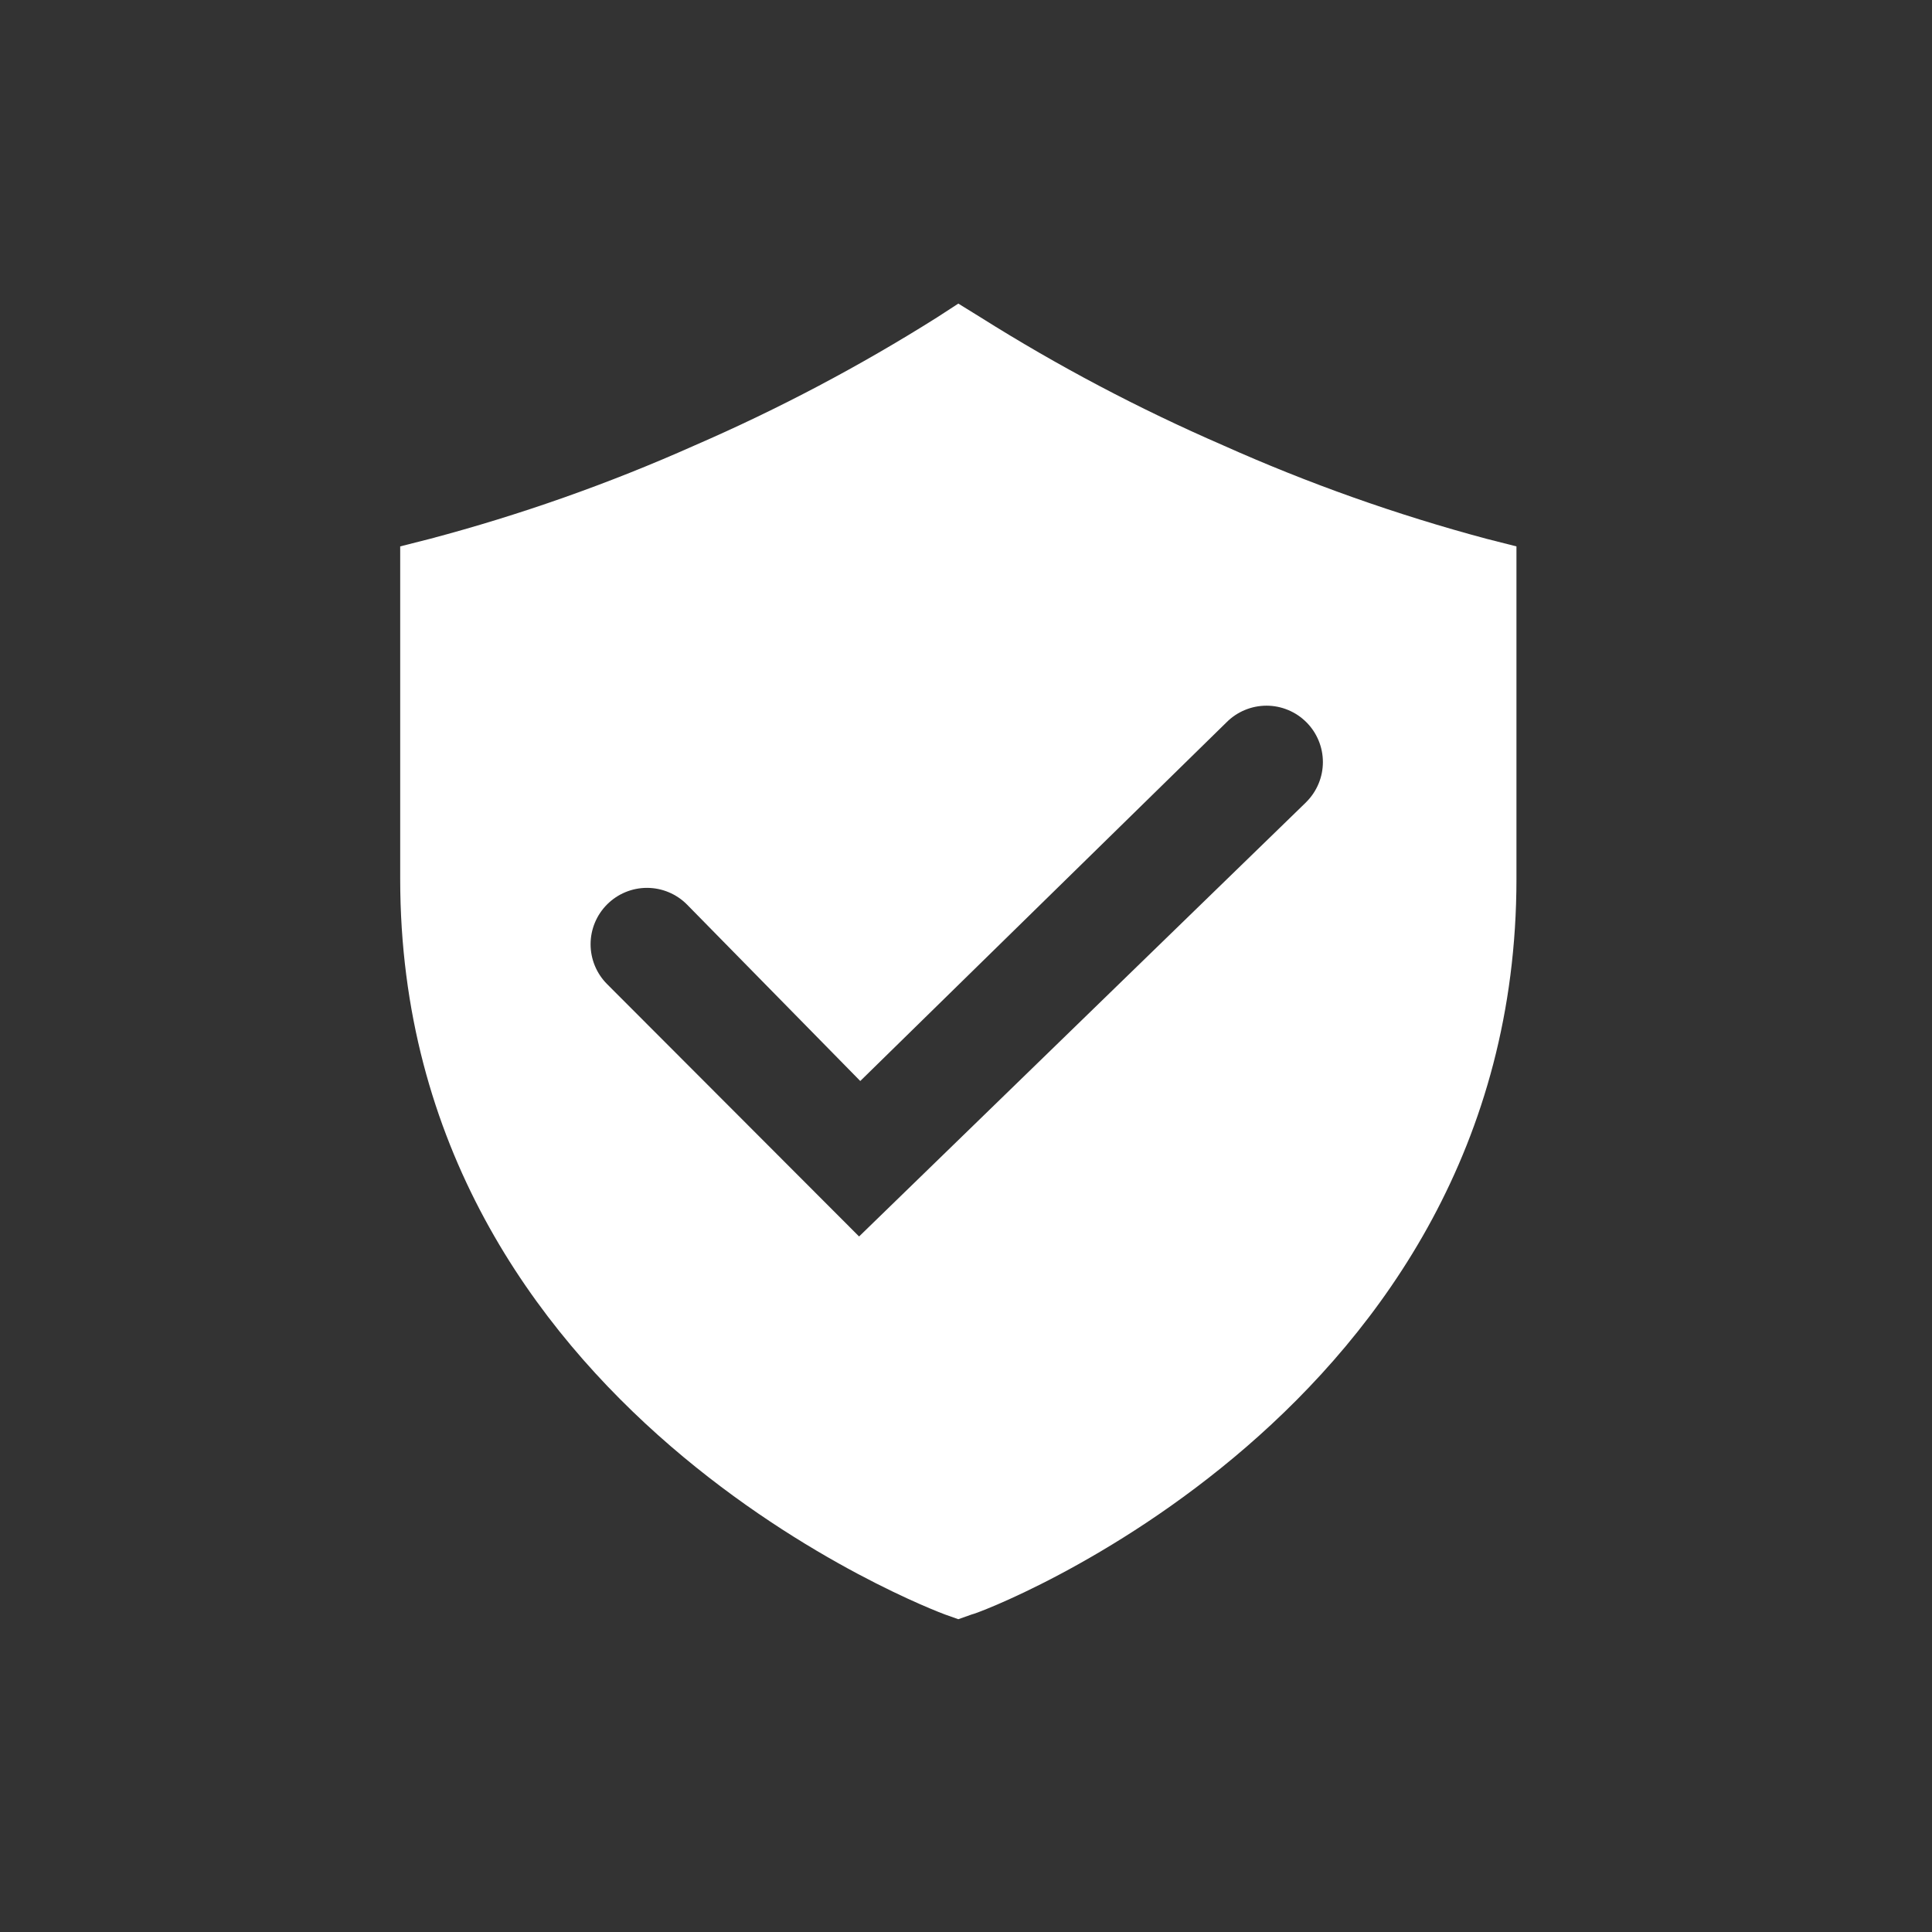 <svg width="70" height="70" viewBox="0 0 70 70" fill="none" xmlns="http://www.w3.org/2000/svg">
<rect x="0" y="0" width="70" height="70" fill="#333333" stroke="none"/>
<g clip-path="url(#clip0_1081_25767)">
<path d="M53.861 19.522C50.588 18.647 47.391 17.512 44.299 16.128C41.258 14.808 38.322 13.258 35.517 11.491L34.722 11L33.942 11.506C31.137 13.273 28.201 14.823 25.16 16.142C22.063 17.523 18.861 18.653 15.583 19.522L14.5 19.797V31.843C14.5 51.184 34.043 58.421 34.231 58.493L34.722 58.667L35.213 58.493C35.416 58.493 54.944 51.199 54.944 31.843V19.797L53.861 19.522ZM47.26 29.128L31.126 44.8L21.997 35.657C21.614 35.274 21.398 34.754 21.398 34.212C21.398 33.67 21.614 33.151 21.997 32.768C22.38 32.385 22.899 32.169 23.441 32.169C23.983 32.169 24.503 32.385 24.886 32.768L31.169 39.167L44.443 26.167C44.633 25.977 44.858 25.826 45.106 25.724C45.354 25.621 45.62 25.568 45.888 25.568C46.156 25.568 46.422 25.621 46.669 25.724C46.917 25.826 47.142 25.977 47.332 26.167C47.522 26.356 47.672 26.581 47.775 26.829C47.878 27.077 47.931 27.343 47.931 27.611C47.931 27.879 47.878 28.145 47.775 28.393C47.672 28.641 47.522 28.866 47.332 29.056L47.26 29.128Z" fill="white"/>
</g>
<defs>
<clipPath id="clip0_1081_25767">
<rect width="52" height="52" fill="white" transform="translate(9 9)"/>
</clipPath>
</defs>
</svg>
